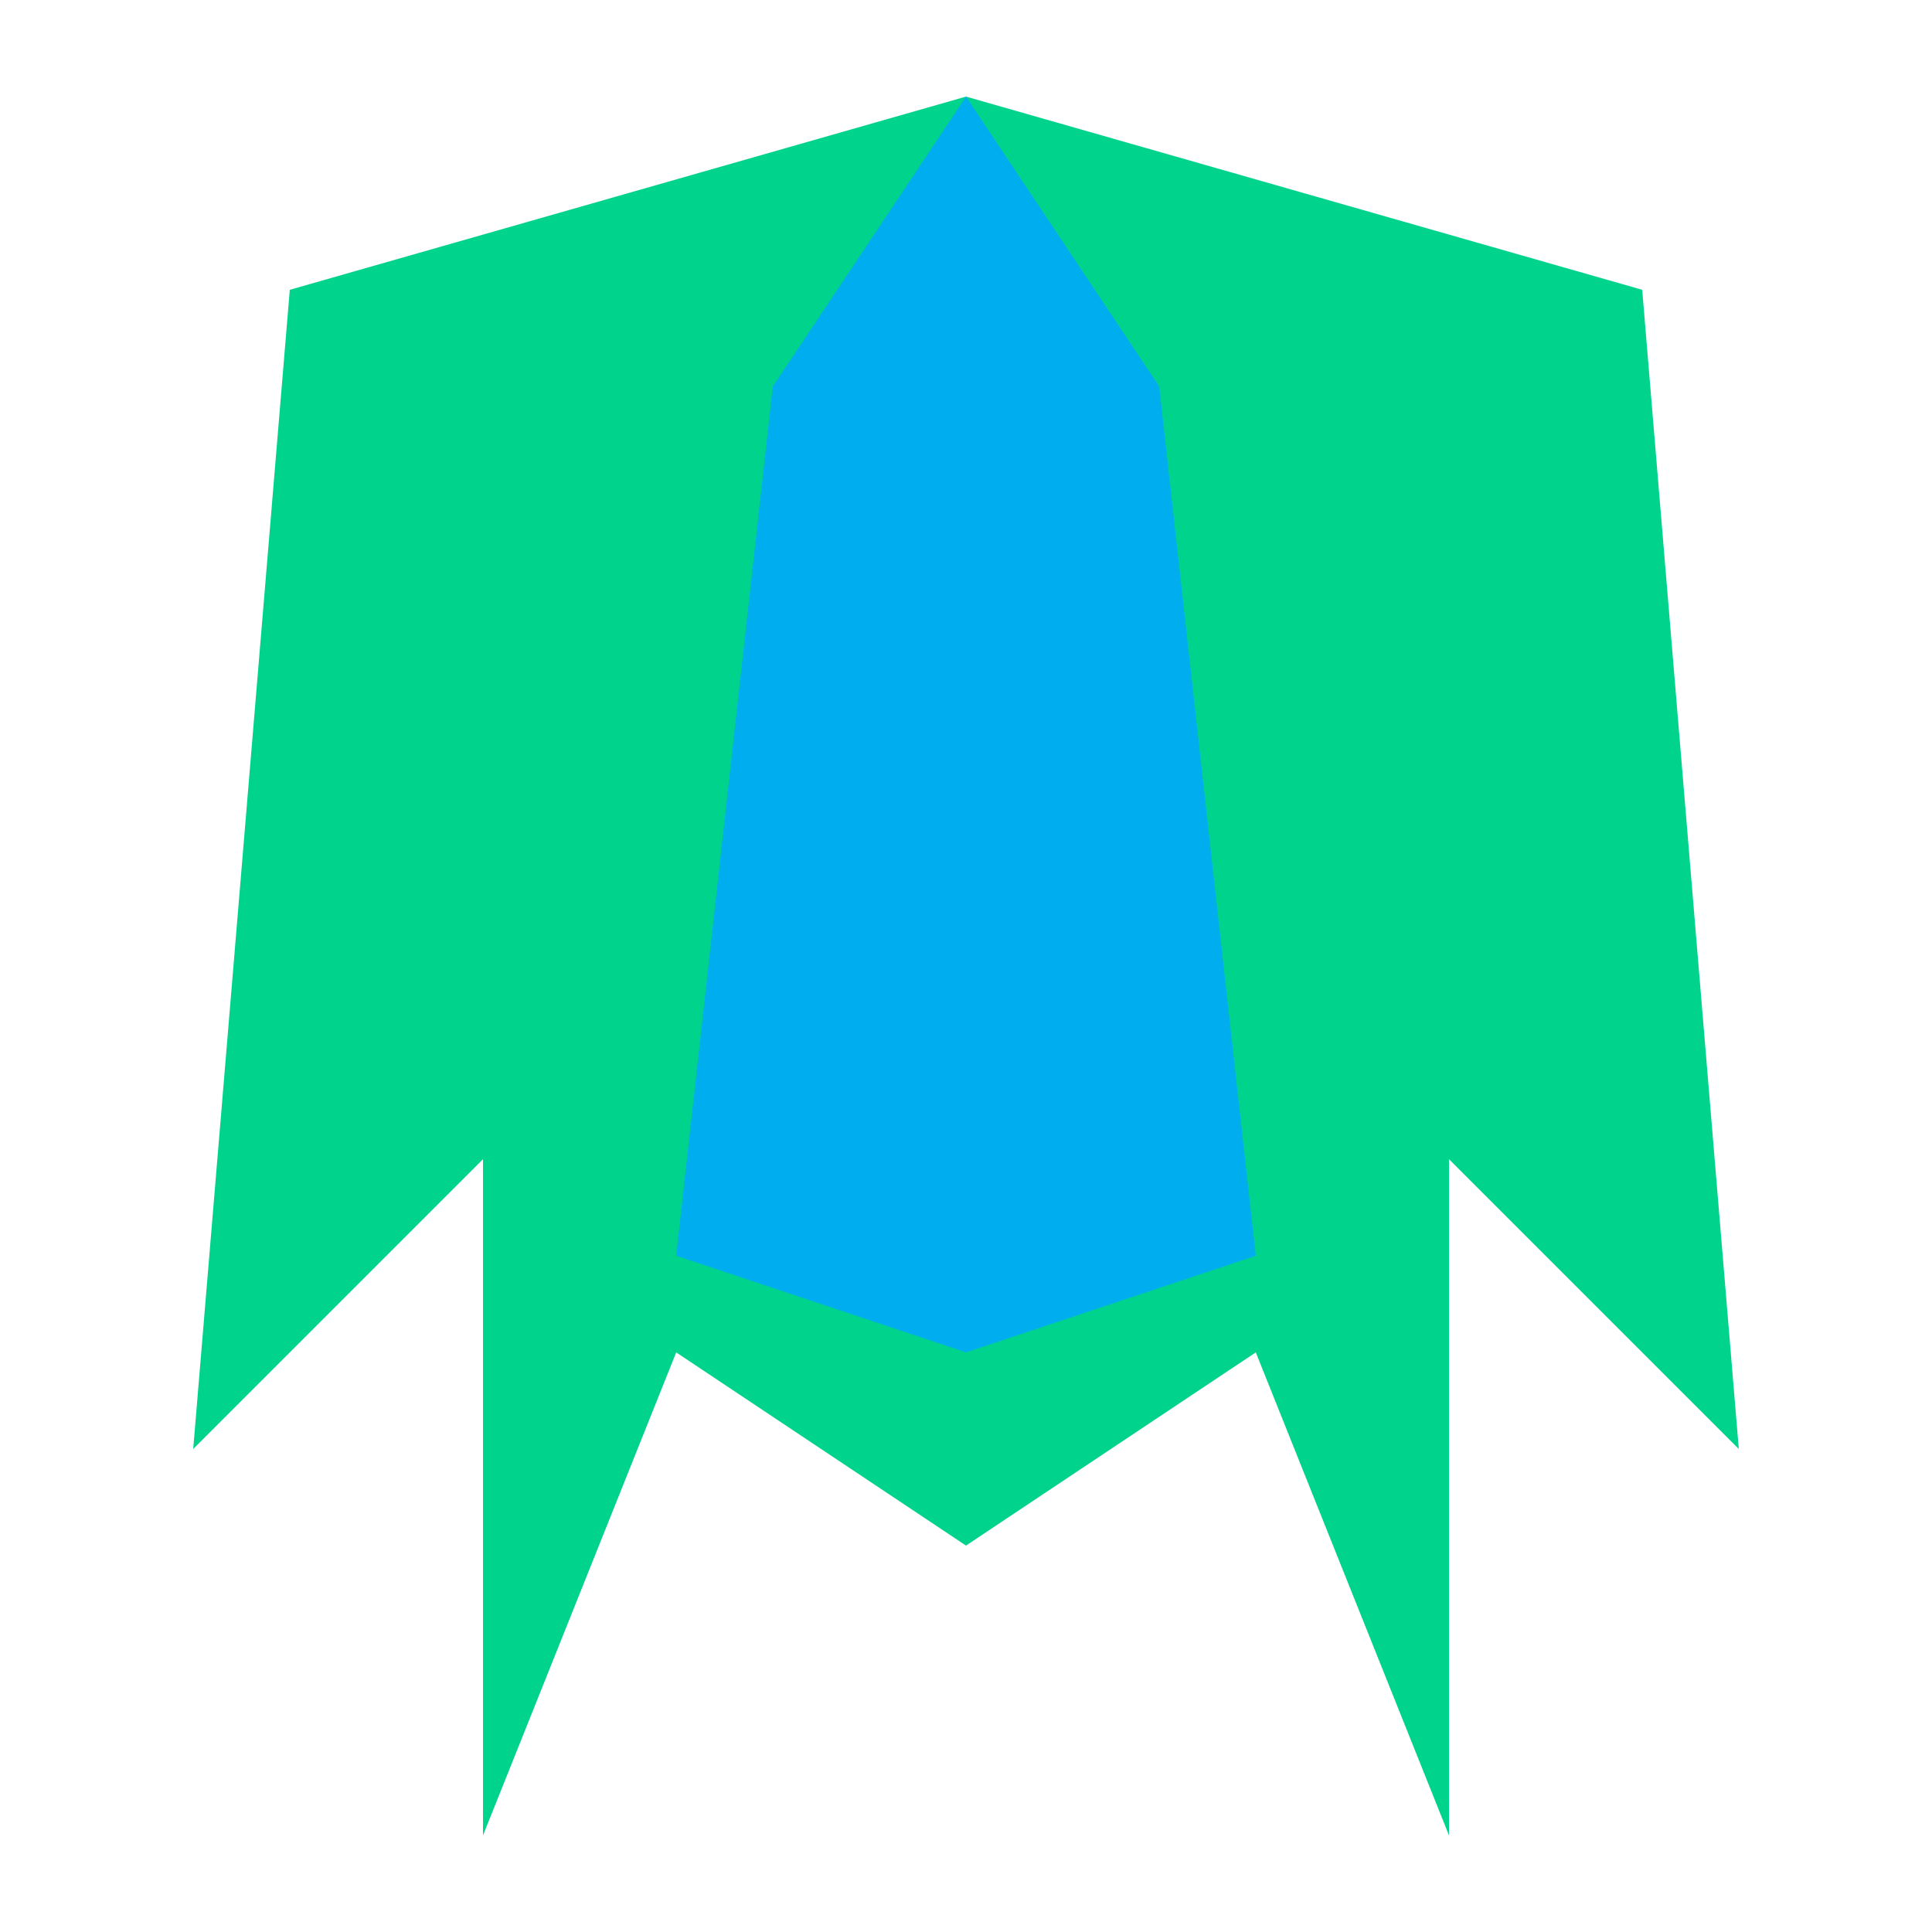 <?xml version="1.0" encoding="UTF-8" standalone="no"?><!DOCTYPE svg PUBLIC "-//W3C//DTD SVG 1.1//EN" "http://www.w3.org/Graphics/SVG/1.1/DTD/svg11.dtd"><svg width="200px" height="200px" version="1.1" xmlns="http://www.w3.org/2000/svg" xmlns:xlink="http://www.w3.org/1999/xlink" xml:space="preserve" xmlns:serif="http://www.serif.com/" style="fill-rule:evenodd;clip-rule:evenodd;stroke-linejoin:round;stroke-miterlimit:1.414;"><rect id="Layer1" x="-10" y="-14" width="220" height="224" style="fill:#fff;"/><path d="M100,10l70,20l10,120l-30,-30l0,70l-20,-50l-30,20l-30,-20l-20,50l0,-70l-30,30l10,-120l70,-20Z" style="fill:#00d38b;"/><path d="M100,10l20,30l10,90l-30,10l-30,-10l10,-90l20,-30Z" style="fill:#00aeef;"/><path d="M205,-8l0,214l-211,0l0,-214l211,0Zm-105,8l50,10l40,40l10,50l-10,50l-40,40l-50,10l-50,-10l-40,-40l-10,-50l10,-50l40,-40l50,-10Z" style="fill:#fff;"/></svg>